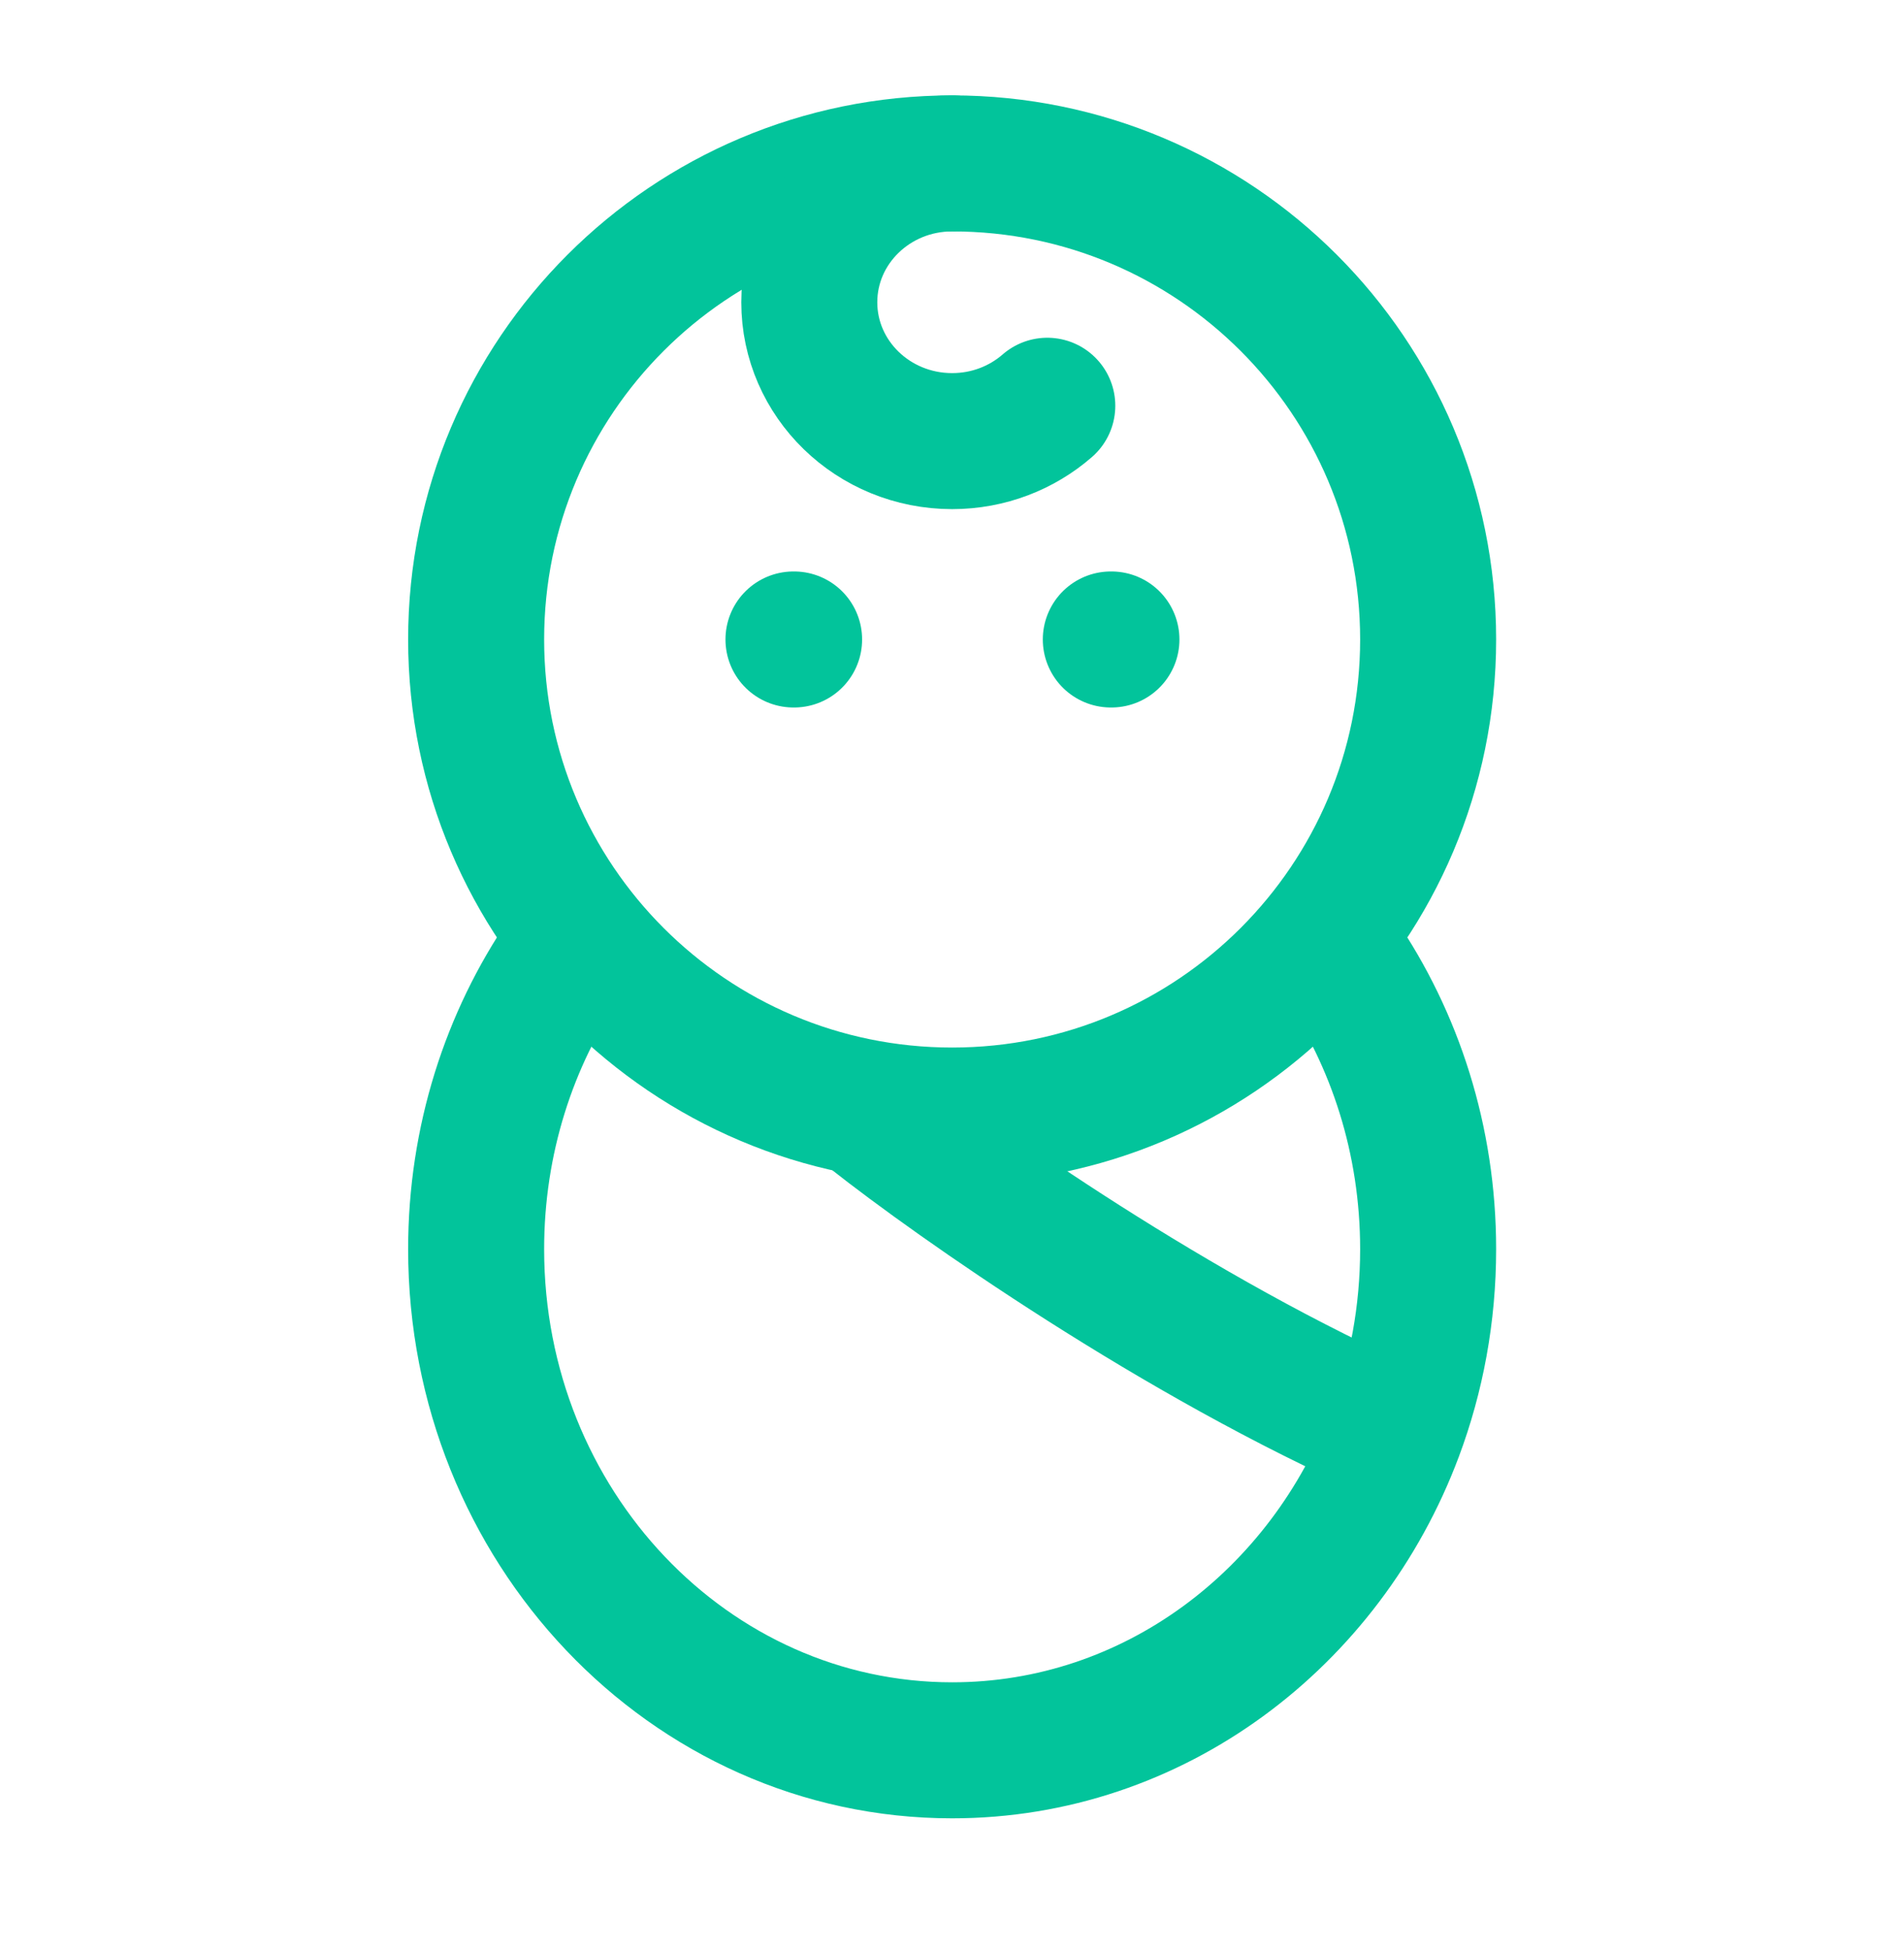 <svg width="42" height="43" viewBox="0 0 42 43" fill="none" xmlns="http://www.w3.org/2000/svg">
<path d="M21.003 24.604C26.802 24.604 31.503 19.903 31.503 14.104C31.503 8.305 26.802 3.604 21.003 3.604C15.204 3.604 10.503 8.305 10.503 14.104C10.503 19.903 15.204 24.604 21.003 24.604Z" stroke="#02C49B" stroke-width="3"/>
<path d="M29.532 21.104C30.773 22.919 31.503 25.145 31.503 27.551C31.503 28.982 31.245 30.349 30.775 31.604M30.775 31.604C29.239 35.703 25.443 38.604 21.003 38.604C15.204 38.604 10.503 33.656 10.503 27.551C10.503 25.145 11.233 22.919 12.473 21.104M30.775 31.604C25.992 29.504 21.101 26.062 19.253 24.604" stroke="#02C49B" stroke-width="3" stroke-linecap="round"/>
<path d="M21.003 3.604C19.263 3.604 17.852 4.975 17.852 6.667C17.852 8.358 19.263 9.729 21.003 9.729C21.809 9.729 22.545 9.434 23.102 8.949" stroke="#02C49B" stroke-width="3" stroke-linecap="round"/>
<path d="M17.503 14.104H17.517M24.503 14.104H24.517" stroke="#02C49B" stroke-width="3" stroke-linecap="round"/>
</svg>
